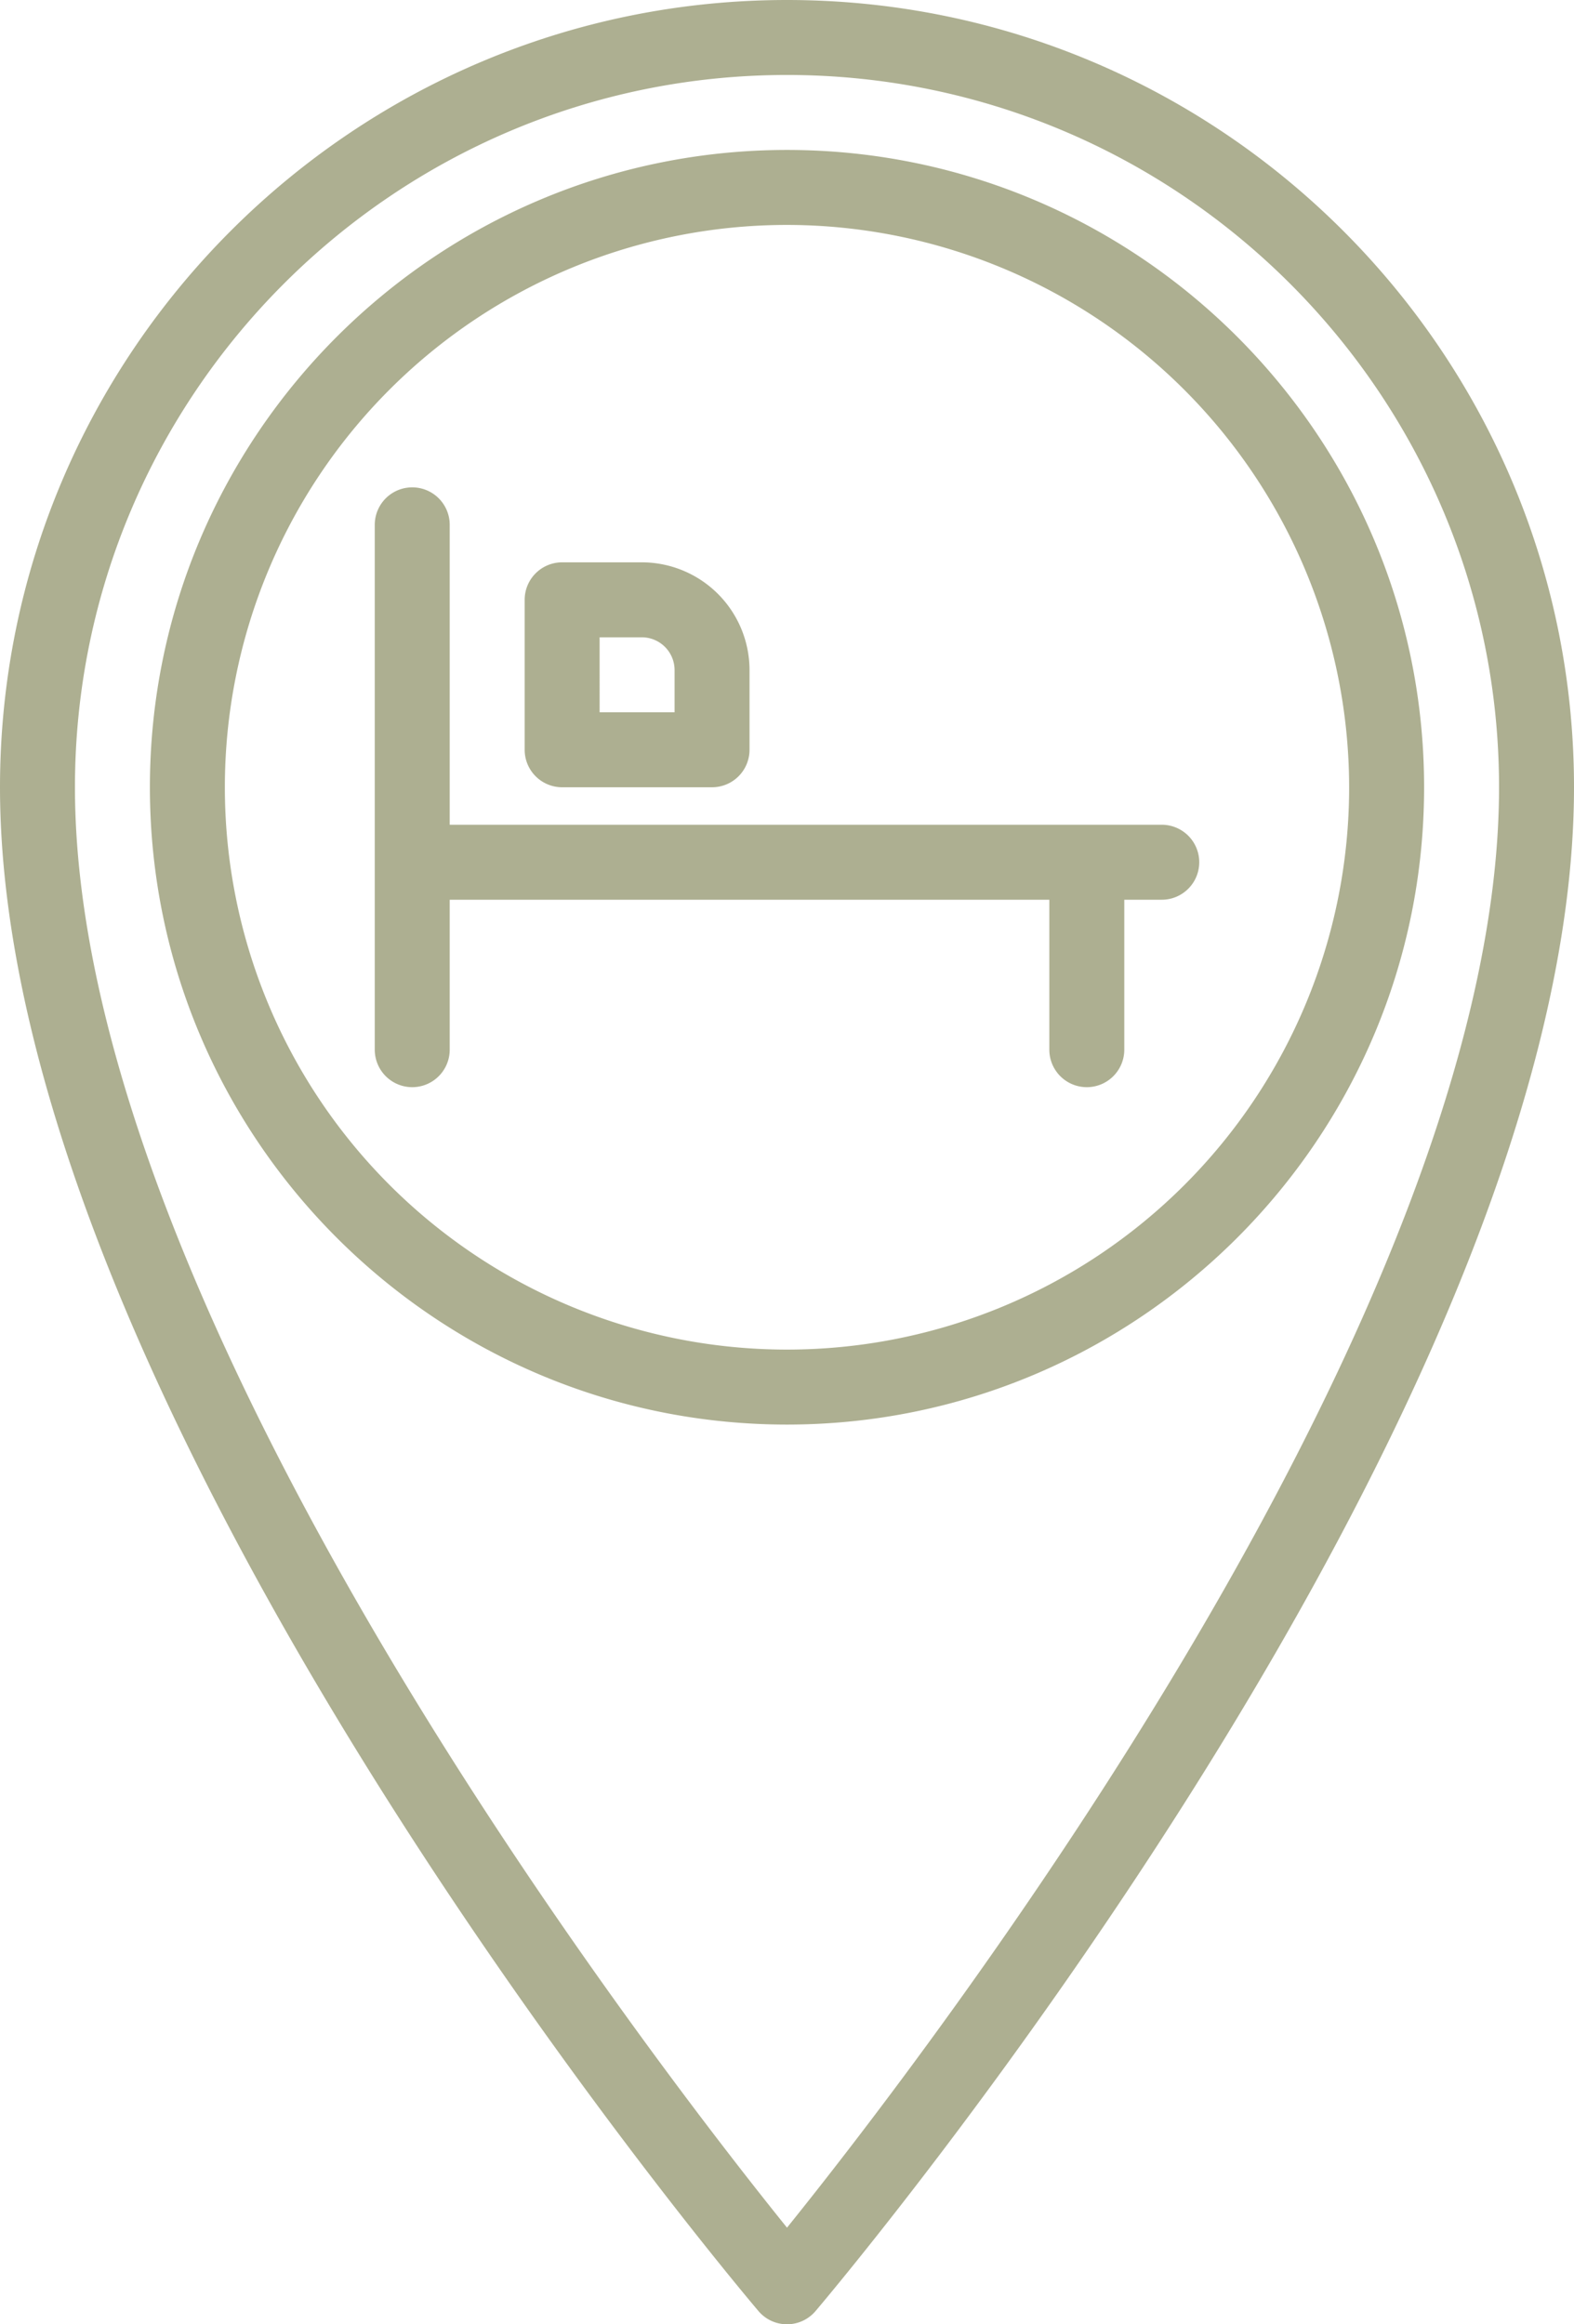 <?xml version="1.0" encoding="UTF-8" standalone="no"?><svg xmlns="http://www.w3.org/2000/svg" xmlns:xlink="http://www.w3.org/1999/xlink" fill="#adaf91" height="496" preserveAspectRatio="xMidYMid meet" version="1" viewBox="0.0 0.0 336.0 496.0" width="336" zoomAndPan="magnify"><g data-name="outline gradient" id="change1_1"><path d="M0,168C0,300.441,155.281,485.363,161.9,493.168a7.99,7.99,0,0,0,12.2,0C180.719,485.363,336,300.441,336,168,336,75.363,260.633,0,168,0S0,75.363,0,168Zm320,0c0,112.168-122.914,271.3-152,307.379C138.914,439.3,16,280.168,16,168,16,84.188,84.188,16,168,16S320,84.188,320,168ZM32,168c0,74.992,61.008,136,136,136s136-61.008,136-136S242.992,32,168,32,32,93.008,32,168Zm256,0A120,120,0,1,1,168,48,120.134,120.134,0,0,1,288,168ZM96,176H248a8,8,0,0,1,0,16h-8v32a8,8,0,0,1-16,0V192H96v32a8,8,0,0,1-16,0V112a8,8,0,0,1,16,0Zm24-8h32a8,8,0,0,0,8-8V142.988A23.014,23.014,0,0,0,137.008,120H120a8,8,0,0,0-8,8v32A8,8,0,0,0,120,168Zm8-32h9.008A7,7,0,0,1,144,142.988V152H128Z" fill="inherit"/></g></svg>